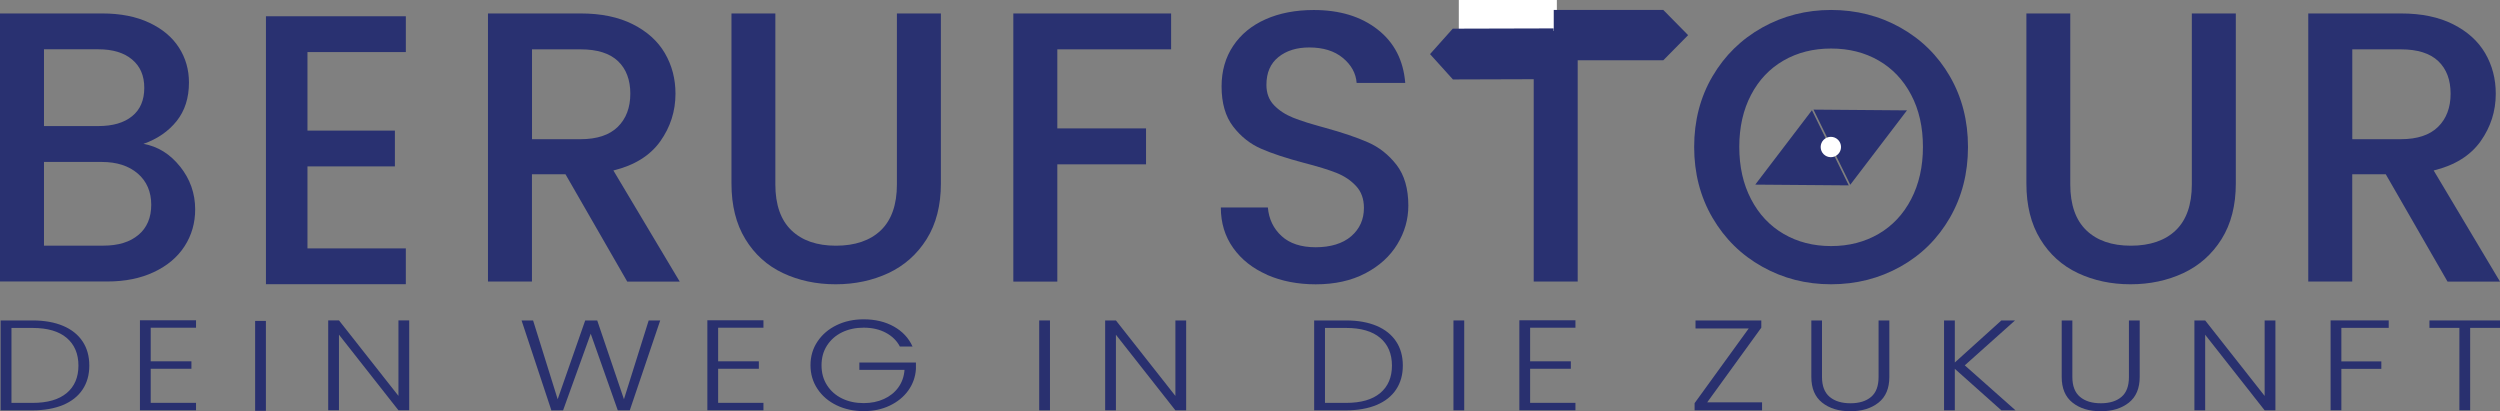 <?xml version="1.0" encoding="UTF-8"?><svg id="a" xmlns="http://www.w3.org/2000/svg" viewBox="0 0 466.63 76.76"><rect x="0" y="0" width="466.63" height="76.76" fill="#808080" stroke="none"/><defs><style>.f{fill:#fff;}.g{fill:#29306f;}.h{fill:#293171;}</style></defs><path class="g" d="M11.77,60.82c1.59.67,2.8,1.64,3.64,2.9.84,1.26,1.26,2.77,1.26,4.51s-.42,3.22-1.26,4.48c-.84,1.26-2.06,2.22-3.64,2.88-1.59.66-3.49,1-5.71,1H.12v-16.78h5.94c2.22,0,4.12.34,5.71,1.01ZM12.45,73.36c1.46-1.22,2.19-2.93,2.19-5.12s-.73-3.93-2.19-5.17c-1.46-1.24-3.59-1.86-6.38-1.86h-3.93v13.99h3.93c2.79,0,4.92-.61,6.38-1.84Z"/><path class="g" d="M28.13,61.18v6.26h7.6v1.39h-7.6v6.36h8.46v1.39h-10.47v-16.8h10.47v1.39h-8.46Z"/><path class="g" d="M76.38,76.58h-2.01l-11.1-14.11v14.11h-2.01v-16.78h2.01l11.1,14.09v-14.09h2.01v16.78Z"/><path class="g" d="M123.23,59.81l-5.68,16.78h-2.24l-5.05-14.3-5.16,14.3-2.18.02-5.57-16.8h2.15l4.59,14.71,5.14-14.71h2.24l4.99,14.71,4.62-14.71h2.15Z"/><path class="g" d="M134.04,61.18v6.26h7.6v1.39h-7.6v6.36h8.46v1.39h-10.47v-16.8h10.47v1.39h-8.46Z"/><path class="g" d="M167.98,64.71c-.57-1.1-1.45-1.97-2.63-2.6-1.18-.63-2.56-.95-4.15-.95-1.49,0-2.83.29-4.02.86-1.19.58-2.12,1.4-2.81,2.46-.69,1.06-1.03,2.3-1.03,3.71s.34,2.65,1.03,3.72c.69,1.07,1.63,1.9,2.81,2.47,1.19.58,2.52.86,4.02.86,1.4,0,2.65-.25,3.77-.76s2.02-1.22,2.7-2.16c.68-.94,1.07-2.03,1.16-3.28h-8.43v-1.37h10.56v1.22c-.1,1.47-.57,2.8-1.43,4-.86,1.19-2.01,2.13-3.46,2.82-1.44.69-3.07,1.03-4.86,1.03s-3.54-.36-5.05-1.09-2.7-1.74-3.57-3.05c-.87-1.3-1.31-2.78-1.31-4.43s.43-3.12,1.31-4.43c.87-1.3,2.06-2.32,3.57-3.05s3.19-1.09,5.05-1.09c2.14,0,4.02.45,5.62,1.34,1.61.9,2.77,2.14,3.5,3.74h-2.35Z"/><path class="g" d="M195.98,59.81v16.78h-2.01v-16.78h2.01Z"/><path class="g" d="M221.4,76.59h-2.01l-11.1-14.11v14.11h-2.01v-16.78h2.01l11.1,14.09v-14.09h2.01v16.78Z"/><path class="g" d="M256.94,60.82c1.59.67,2.8,1.64,3.64,2.9.84,1.26,1.26,2.77,1.26,4.51s-.42,3.22-1.26,4.48c-.84,1.26-2.06,2.22-3.64,2.88-1.59.66-3.49,1-5.71,1h-5.94v-16.78h5.94c2.22,0,4.12.34,5.71,1.01ZM257.62,73.36c1.46-1.22,2.19-2.93,2.19-5.12s-.73-3.93-2.19-5.17c-1.46-1.24-3.59-1.86-6.38-1.86h-3.93v13.99h3.93c2.79,0,4.92-.61,6.38-1.84Z"/><path class="g" d="M273.3,59.81v16.78h-2.01v-16.78h2.01Z"/><path class="g" d="M285.6,61.18v6.26h7.6v1.39h-7.6v6.36h8.46v1.39h-10.47v-16.8h10.47v1.39h-8.46Z"/><path class="g" d="M318.65,75.1h10.24v1.49h-12.59v-1.34l10.1-13.94h-9.93v-1.49h12.28v1.34l-10.1,13.94Z"/><path class="g" d="M340.08,59.81v10.56c0,1.66.47,2.9,1.42,3.7.95.8,2.24,1.2,3.89,1.2s2.93-.4,3.86-1.19c.93-.79,1.39-2.03,1.39-3.71v-10.56h2.01v10.54c0,2.13-.67,3.73-2.02,4.8-1.35,1.07-3.1,1.61-5.26,1.61s-3.92-.54-5.26-1.61c-1.35-1.07-2.02-2.67-2.02-4.8v-10.54h2.01Z"/><path class="g" d="M373.56,76.59l-8.69-7.75v7.75h-2.01v-16.78h2.01v7.85l8.69-7.85h2.55l-9.38,8.38,9.47,8.4h-2.64Z"/><path class="g" d="M386.81,59.81v10.56c0,1.66.47,2.9,1.42,3.7.95.8,2.24,1.2,3.89,1.2s2.93-.4,3.86-1.19c.93-.79,1.39-2.03,1.39-3.71v-10.56h2.01v10.54c0,2.13-.67,3.73-2.02,4.8-1.35,1.07-3.1,1.61-5.26,1.61s-3.92-.54-5.26-1.61c-1.35-1.07-2.02-2.67-2.02-4.8v-10.54h2.01Z"/><path class="g" d="M424.71,76.59h-2.01l-11.1-14.11v14.11h-2.01v-16.78h2.01l11.1,14.09v-14.09h2.01v16.78Z"/><path class="g" d="M445.86,59.81v1.39h-8.84v6.26h7.46v1.39h-7.46v7.73h-2.01v-16.78h10.84Z"/><path class="g" d="M466.63,59.81v1.39h-5.57v15.38h-2.01v-15.38h-5.59v-1.39h13.17Z"/><path class="g" d="M49.63,59.9v16.78h-2.01v-16.78h2.01Z"/><g id="b"><g id="c"><path class="h" d="M346.16,26.19l-.63-1.29h1.61s-.98,1.29-.98,1.29Z"/><path class="h" d="M355.94,20.6l-10.58,13.88-6.87-14.02,17.46.14Z"/></g><g id="d"><path class="h" d="M337.39,28.87l.63,1.29h-1.61s.98-1.29.98-1.29Z"/><path class="h" d="M327.62,34.46l10.58-13.88,6.87,14.02-17.46-.14Z"/></g><circle id="e" class="f" cx="341.73" cy="27.44" r="1.9"/></g><path class="h" d="M33.62,31.09c1.87,2.35,2.81,5.02,2.81,7.99,0,2.54-.66,4.84-1.98,6.88-1.32,2.04-3.23,3.65-5.72,4.82-2.5,1.18-5.4,1.76-8.71,1.76H0V2.51h19.08c3.41,0,6.34.58,8.78,1.73,2.45,1.15,4.29,2.7,5.54,4.64,1.25,1.94,1.87,4.12,1.87,6.52,0,2.88-.77,5.28-2.3,7.2-1.54,1.92-3.6,3.34-6.19,4.25,2.69.48,4.97,1.9,6.84,4.25ZM8.21,23.53h10.15c2.69,0,4.79-.61,6.3-1.84,1.51-1.22,2.27-2.99,2.27-5.29s-.76-4.02-2.27-5.29c-1.51-1.27-3.61-1.91-6.3-1.91h-10.15v14.33ZM25.85,43.84c1.58-1.34,2.38-3.22,2.38-5.62s-.84-4.39-2.52-5.83c-1.68-1.44-3.91-2.16-6.7-2.16h-10.8v15.62h11.09c2.78,0,4.97-.67,6.55-2.02Z"/><path class="h" d="M117.07,52.55l-11.52-20.02h-6.26v20.02h-8.21V2.51h17.28c3.84,0,7.09.67,9.76,2.02,2.66,1.34,4.66,3.14,5.98,5.4,1.32,2.26,1.98,4.78,1.98,7.56,0,3.26-.95,6.23-2.84,8.89-1.9,2.66-4.81,4.48-8.75,5.44l12.38,20.74h-9.79ZM99.29,25.98h9.07c3.07,0,5.39-.77,6.95-2.3,1.56-1.54,2.34-3.6,2.34-6.19s-.77-4.62-2.3-6.08c-1.54-1.46-3.86-2.2-6.98-2.2h-9.07v16.78Z"/><path class="h" d="M144.72,2.51v31.9c0,3.79,1,6.65,2.99,8.57,1.99,1.92,4.76,2.88,8.32,2.88s6.4-.96,8.39-2.88c1.99-1.92,2.99-4.78,2.99-8.57V2.51h8.21v31.75c0,4.08-.89,7.54-2.66,10.37-1.78,2.83-4.15,4.94-7.13,6.34-2.98,1.39-6.26,2.09-9.86,2.09s-6.88-.7-9.83-2.09c-2.95-1.39-5.29-3.5-7.02-6.34-1.73-2.83-2.59-6.29-2.59-10.37V2.51h8.21Z"/><path class="h" d="M218.59,2.51v6.7h-21.24v14.76h16.56v6.7h-16.56v21.89h-8.21V2.51h29.45Z"/><path class="h" d="M236.52,51.29c-2.69-1.18-4.8-2.84-6.34-5-1.54-2.16-2.31-4.68-2.31-7.56h8.78c.19,2.16,1.04,3.94,2.56,5.33,1.51,1.39,3.64,2.09,6.37,2.09s5.04-.68,6.62-2.05,2.38-3.13,2.38-5.29c0-1.68-.49-3.05-1.48-4.1-.98-1.06-2.21-1.87-3.67-2.45-1.46-.58-3.49-1.2-6.08-1.87-3.26-.86-5.92-1.74-7.96-2.63-2.04-.89-3.78-2.27-5.22-4.14-1.44-1.87-2.16-4.37-2.16-7.49,0-2.88.72-5.4,2.16-7.56,1.44-2.16,3.46-3.82,6.05-4.97,2.59-1.15,5.59-1.73,9-1.73,4.85,0,8.82,1.21,11.92,3.64,3.1,2.42,4.81,5.75,5.15,9.97h-9.07c-.14-1.82-1.01-3.38-2.59-4.68-1.58-1.3-3.67-1.94-6.26-1.94-2.35,0-4.27.6-5.76,1.8-1.49,1.2-2.23,2.93-2.23,5.18,0,1.54.47,2.8,1.4,3.78.94.98,2.12,1.76,3.56,2.34,1.44.58,3.41,1.2,5.9,1.87,3.31.91,6.01,1.82,8.1,2.74,2.09.91,3.86,2.32,5.33,4.21,1.46,1.9,2.2,4.43,2.2,7.6,0,2.54-.68,4.94-2.05,7.2-1.37,2.26-3.36,4.07-5.98,5.44-2.62,1.37-5.7,2.05-9.25,2.05-3.36,0-6.38-.59-9.07-1.76Z"/><path class="h" d="M307.8,2.51v6.7h-13.32v43.34h-8.21V9.21h-13.39V2.51h34.92Z"/><path class="h" d="M328.93,49.78c-3.91-2.18-7.01-5.23-9.29-9.14-2.28-3.91-3.42-8.32-3.42-13.21s1.14-9.29,3.42-13.18c2.28-3.89,5.38-6.92,9.29-9.11,3.91-2.18,8.2-3.28,12.85-3.28s9.01,1.09,12.92,3.28c3.91,2.19,7,5.22,9.25,9.11,2.25,3.89,3.38,8.28,3.38,13.18s-1.13,9.3-3.38,13.21c-2.26,3.91-5.34,6.96-9.25,9.14-3.91,2.18-8.22,3.28-12.92,3.28s-8.94-1.09-12.85-3.28ZM350.64,43.66c2.59-1.51,4.62-3.67,6.08-6.48,1.46-2.81,2.2-6.06,2.2-9.76s-.73-6.94-2.2-9.72c-1.46-2.78-3.49-4.92-6.08-6.41-2.59-1.49-5.54-2.23-8.86-2.23s-6.26.74-8.86,2.23c-2.59,1.49-4.62,3.62-6.08,6.41-1.46,2.78-2.2,6.02-2.2,9.72s.73,6.95,2.2,9.76c1.46,2.81,3.49,4.97,6.08,6.48,2.59,1.51,5.54,2.27,8.86,2.27s6.26-.76,8.86-2.27Z"/><path class="h" d="M386.42,2.51v31.9c0,3.79,1,6.65,2.99,8.57,1.99,1.92,4.76,2.88,8.32,2.88s6.4-.96,8.39-2.88c1.99-1.92,2.99-4.78,2.99-8.57V2.51h8.21v31.75c0,4.08-.89,7.54-2.66,10.37-1.78,2.83-4.15,4.94-7.13,6.34-2.98,1.39-6.26,2.09-9.86,2.09s-6.88-.7-9.83-2.09c-2.95-1.39-5.29-3.5-7.02-6.34-1.73-2.83-2.59-6.29-2.59-10.37V2.51h8.21Z"/><path class="h" d="M456.83,52.55l-11.52-20.02h-6.26v20.02h-8.21V2.51h17.28c3.84,0,7.09.67,9.76,2.02,2.66,1.34,4.66,3.14,5.98,5.4,1.32,2.26,1.98,4.78,1.98,7.56,0,3.26-.95,6.23-2.84,8.89-1.9,2.66-4.81,4.48-8.75,5.44l12.38,20.74h-9.79ZM439.05,25.98h9.07c3.07,0,5.39-.77,6.95-2.3,1.56-1.54,2.34-3.6,2.34-6.19s-.77-4.62-2.3-6.08c-1.54-1.46-3.86-2.2-6.98-2.2h-9.07v16.78Z"/><path class="h" d="M57.39,9.72v14.66h16.32v6.68h-16.32v15.31h18.36v6.68h-26.11V3.04h26.11v6.68h-18.36Z"/><rect class="f" x="272.29" width="18.3" height="5.78"/><polygon class="h" points="271.19 14.83 290.01 14.77 289.98 5.3 271.16 5.35 266.92 10.1 271.19 14.83"/><polygon class="h" points="310.46 1.86 290.01 1.86 290.01 11.25 310.46 11.25 315.09 6.56 310.46 1.86"/></svg>